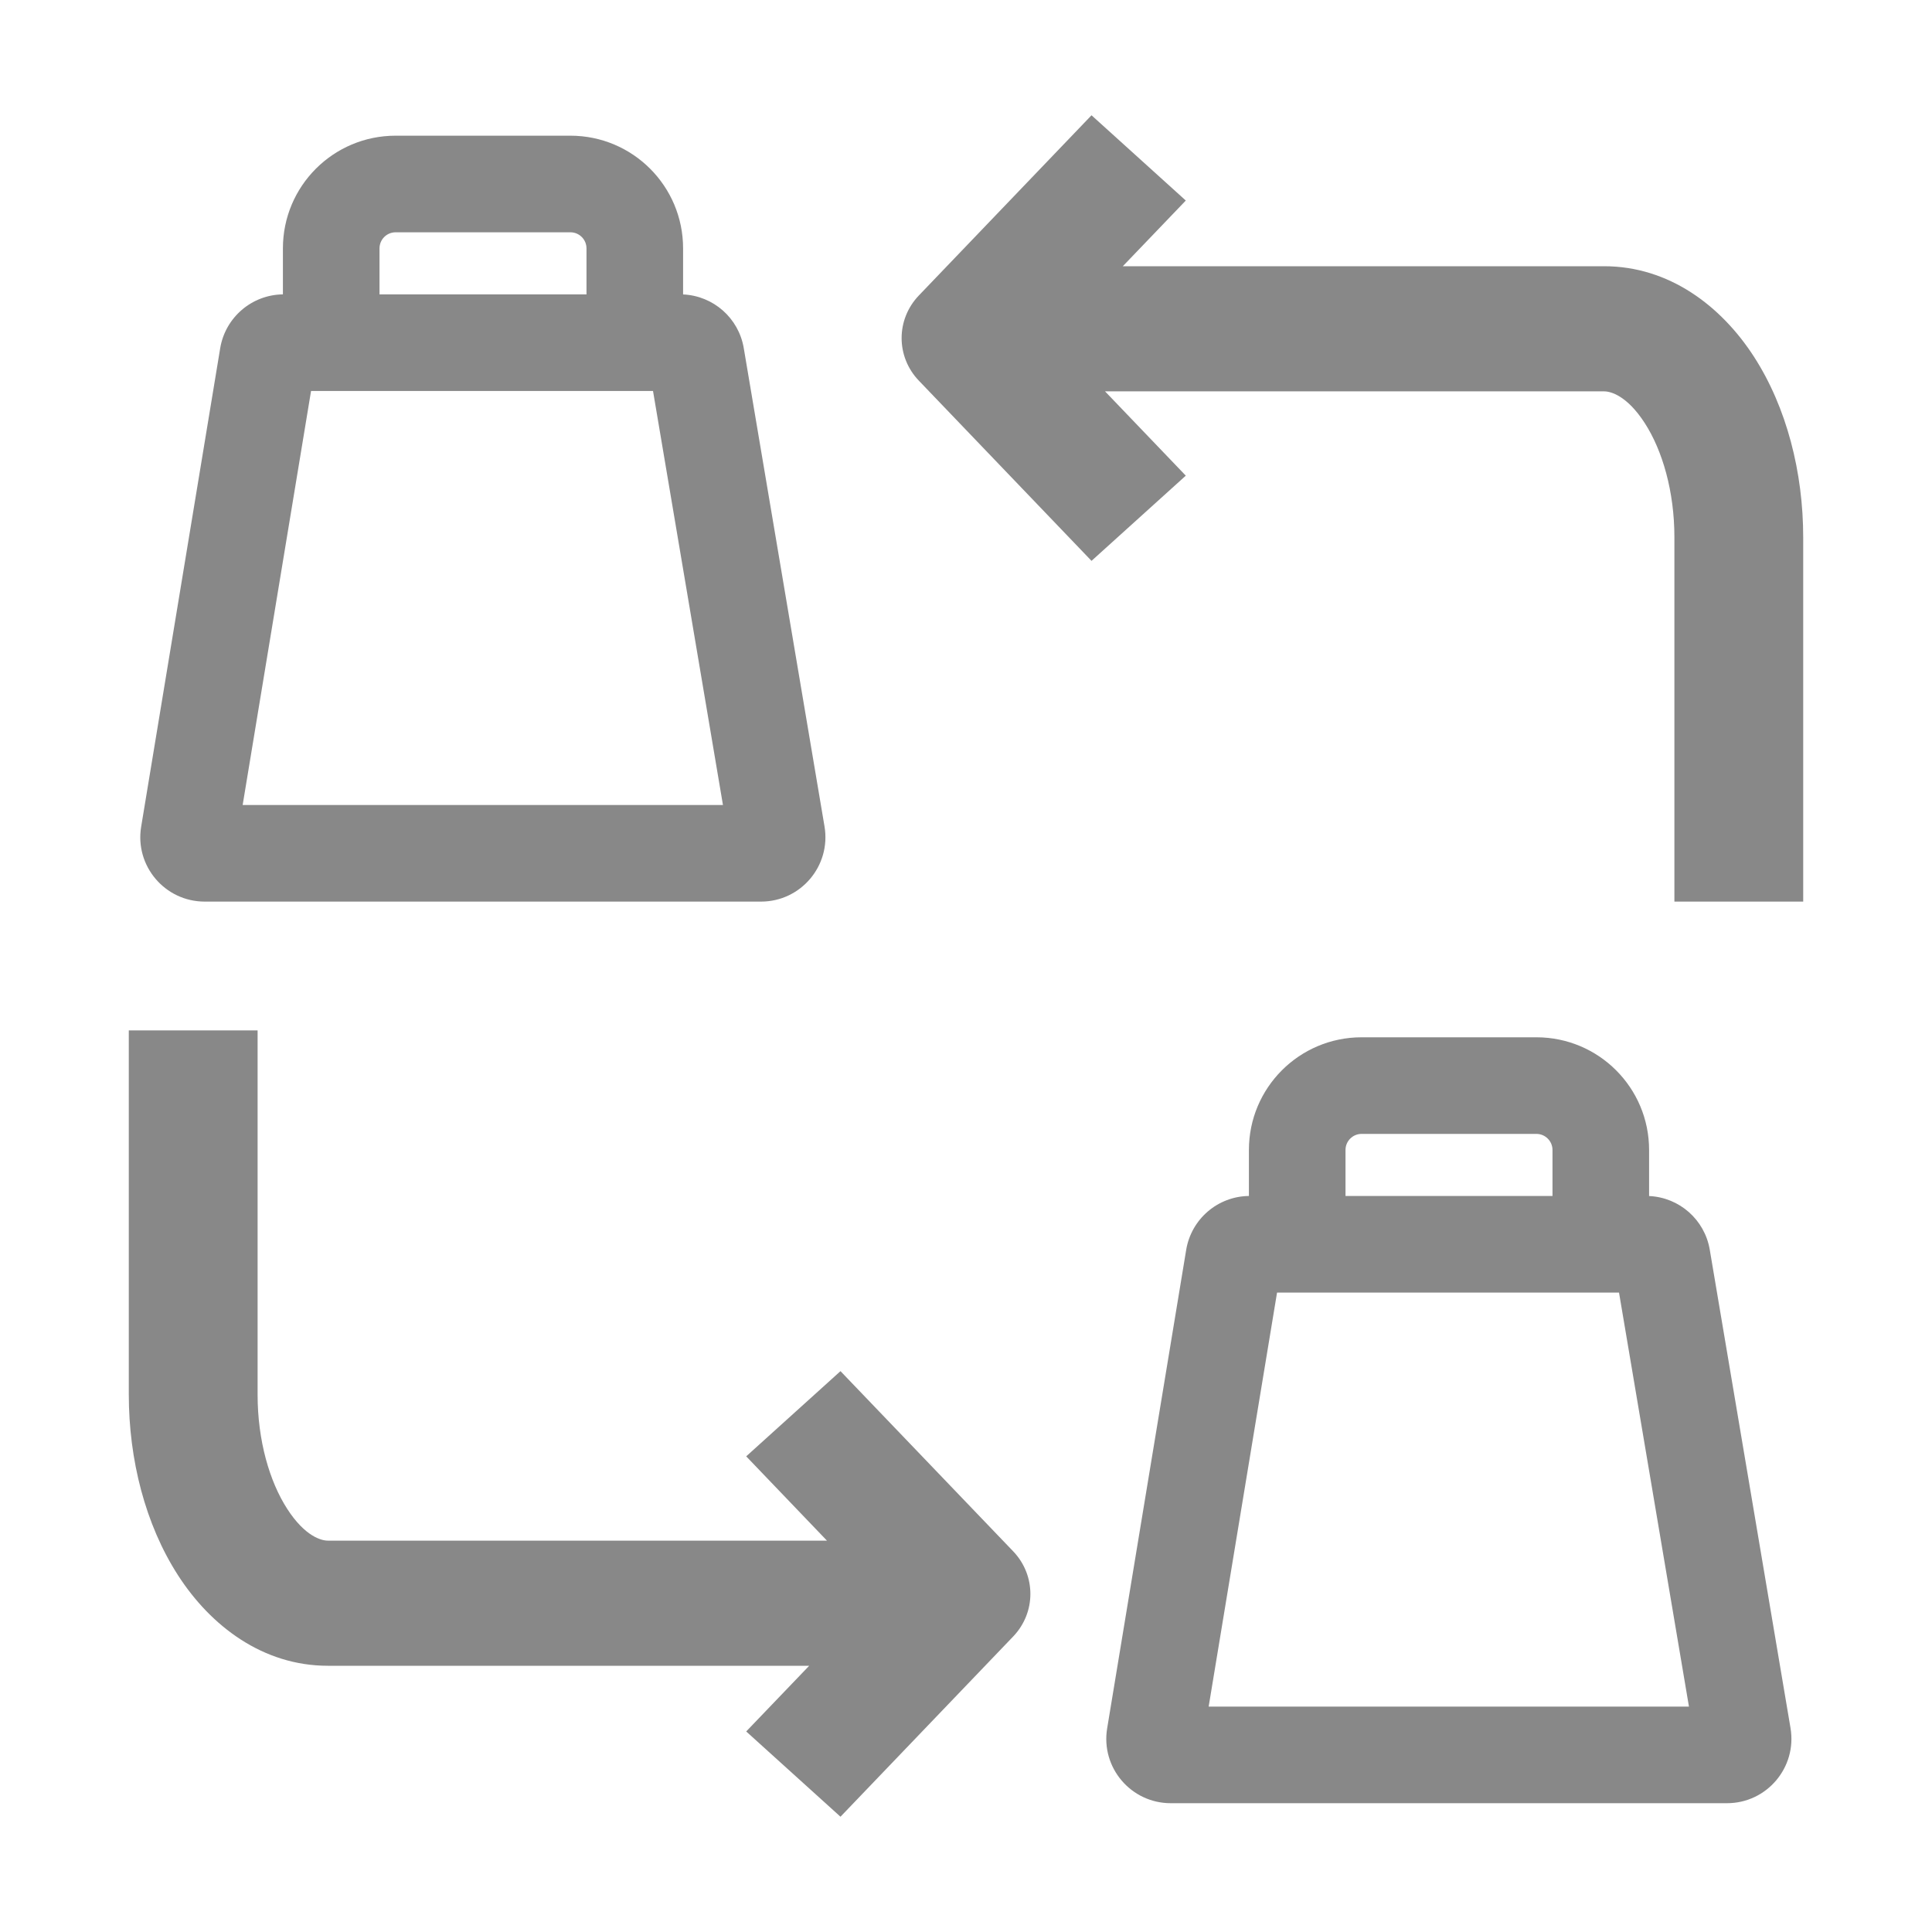 <svg width="25" height="25" viewBox="0 0 30 30" fill="none" xmlns="http://www.w3.org/2000/svg">
<g clip-path="url(#clip0_112_197)">
<path d="M16.949 1.79L18.413 3.114L17.435 4.134H24.909C25.919 4.134 26.727 4.752 27.235 5.538C27.745 6.328 28 7.338 28 8.343L28 14H26V8.343C26 7.631 25.814 6.994 25.54 6.57C25.263 6.141 25.009 6.077 24.909 6.077H17.159L18.413 7.386L16.949 8.709L14.268 5.911C13.911 5.539 13.911 4.961 14.268 4.588L16.949 1.79Z" fill="#888"/>
<path fill-rule="evenodd" clip-rule="evenodd" d="M6.143 2.107C5.176 2.107 4.393 2.89 4.393 3.857V4.571C3.909 4.577 3.498 4.93 3.419 5.408L2.192 12.837C2.091 13.446 2.561 14 3.179 14H11.817C12.436 14 12.906 13.443 12.803 12.833L11.549 5.405C11.47 4.938 11.076 4.593 10.607 4.572V3.857C10.607 2.89 9.824 2.107 8.857 2.107H6.143ZM9.107 4.571V3.857C9.107 3.719 8.995 3.607 8.857 3.607H6.143C6.005 3.607 5.893 3.719 5.893 3.857V4.571H9.107ZM3.768 12.5L4.83 6.071H10.14L11.226 12.5H3.768Z" fill="#888"/>
<path fill-rule="evenodd" clip-rule="evenodd" d="M19.393 18.571C18.909 18.577 18.498 18.93 18.419 19.408L17.192 26.837C17.091 27.446 17.561 28 18.179 28H26.817C27.436 28 27.906 27.443 27.803 26.833L26.549 19.405C26.47 18.938 26.076 18.593 25.607 18.572V17.857C25.607 16.89 24.824 16.107 23.857 16.107H21.143C20.176 16.107 19.393 16.89 19.393 17.857V18.571ZM19.83 20.071L18.768 26.5H26.226L25.14 20.071H19.83ZM20.893 18.571H24.107V17.857C24.107 17.719 23.995 17.607 23.857 17.607H21.143C21.005 17.607 20.893 17.719 20.893 17.857V18.571Z" fill="#888"/>
<path d="M11.587 26.886L13.051 28.21L15.732 25.412C16.089 25.039 16.089 24.461 15.732 24.088L13.051 21.291L11.587 22.614L12.841 23.923H5.091C4.991 23.923 4.737 23.859 4.46 23.43C4.186 23.006 4 22.369 4 21.657V16H2L2 21.657C2 22.662 2.255 23.672 2.765 24.462C3.272 25.248 4.081 25.866 5.091 25.866H12.565L11.587 26.886Z" fill="#888"/>
</g>
<defs>
<clipPath id="clip0_112_197">
<rect width="30" height="30" fill="#888"/>
</clipPath>
</defs>
</svg>
